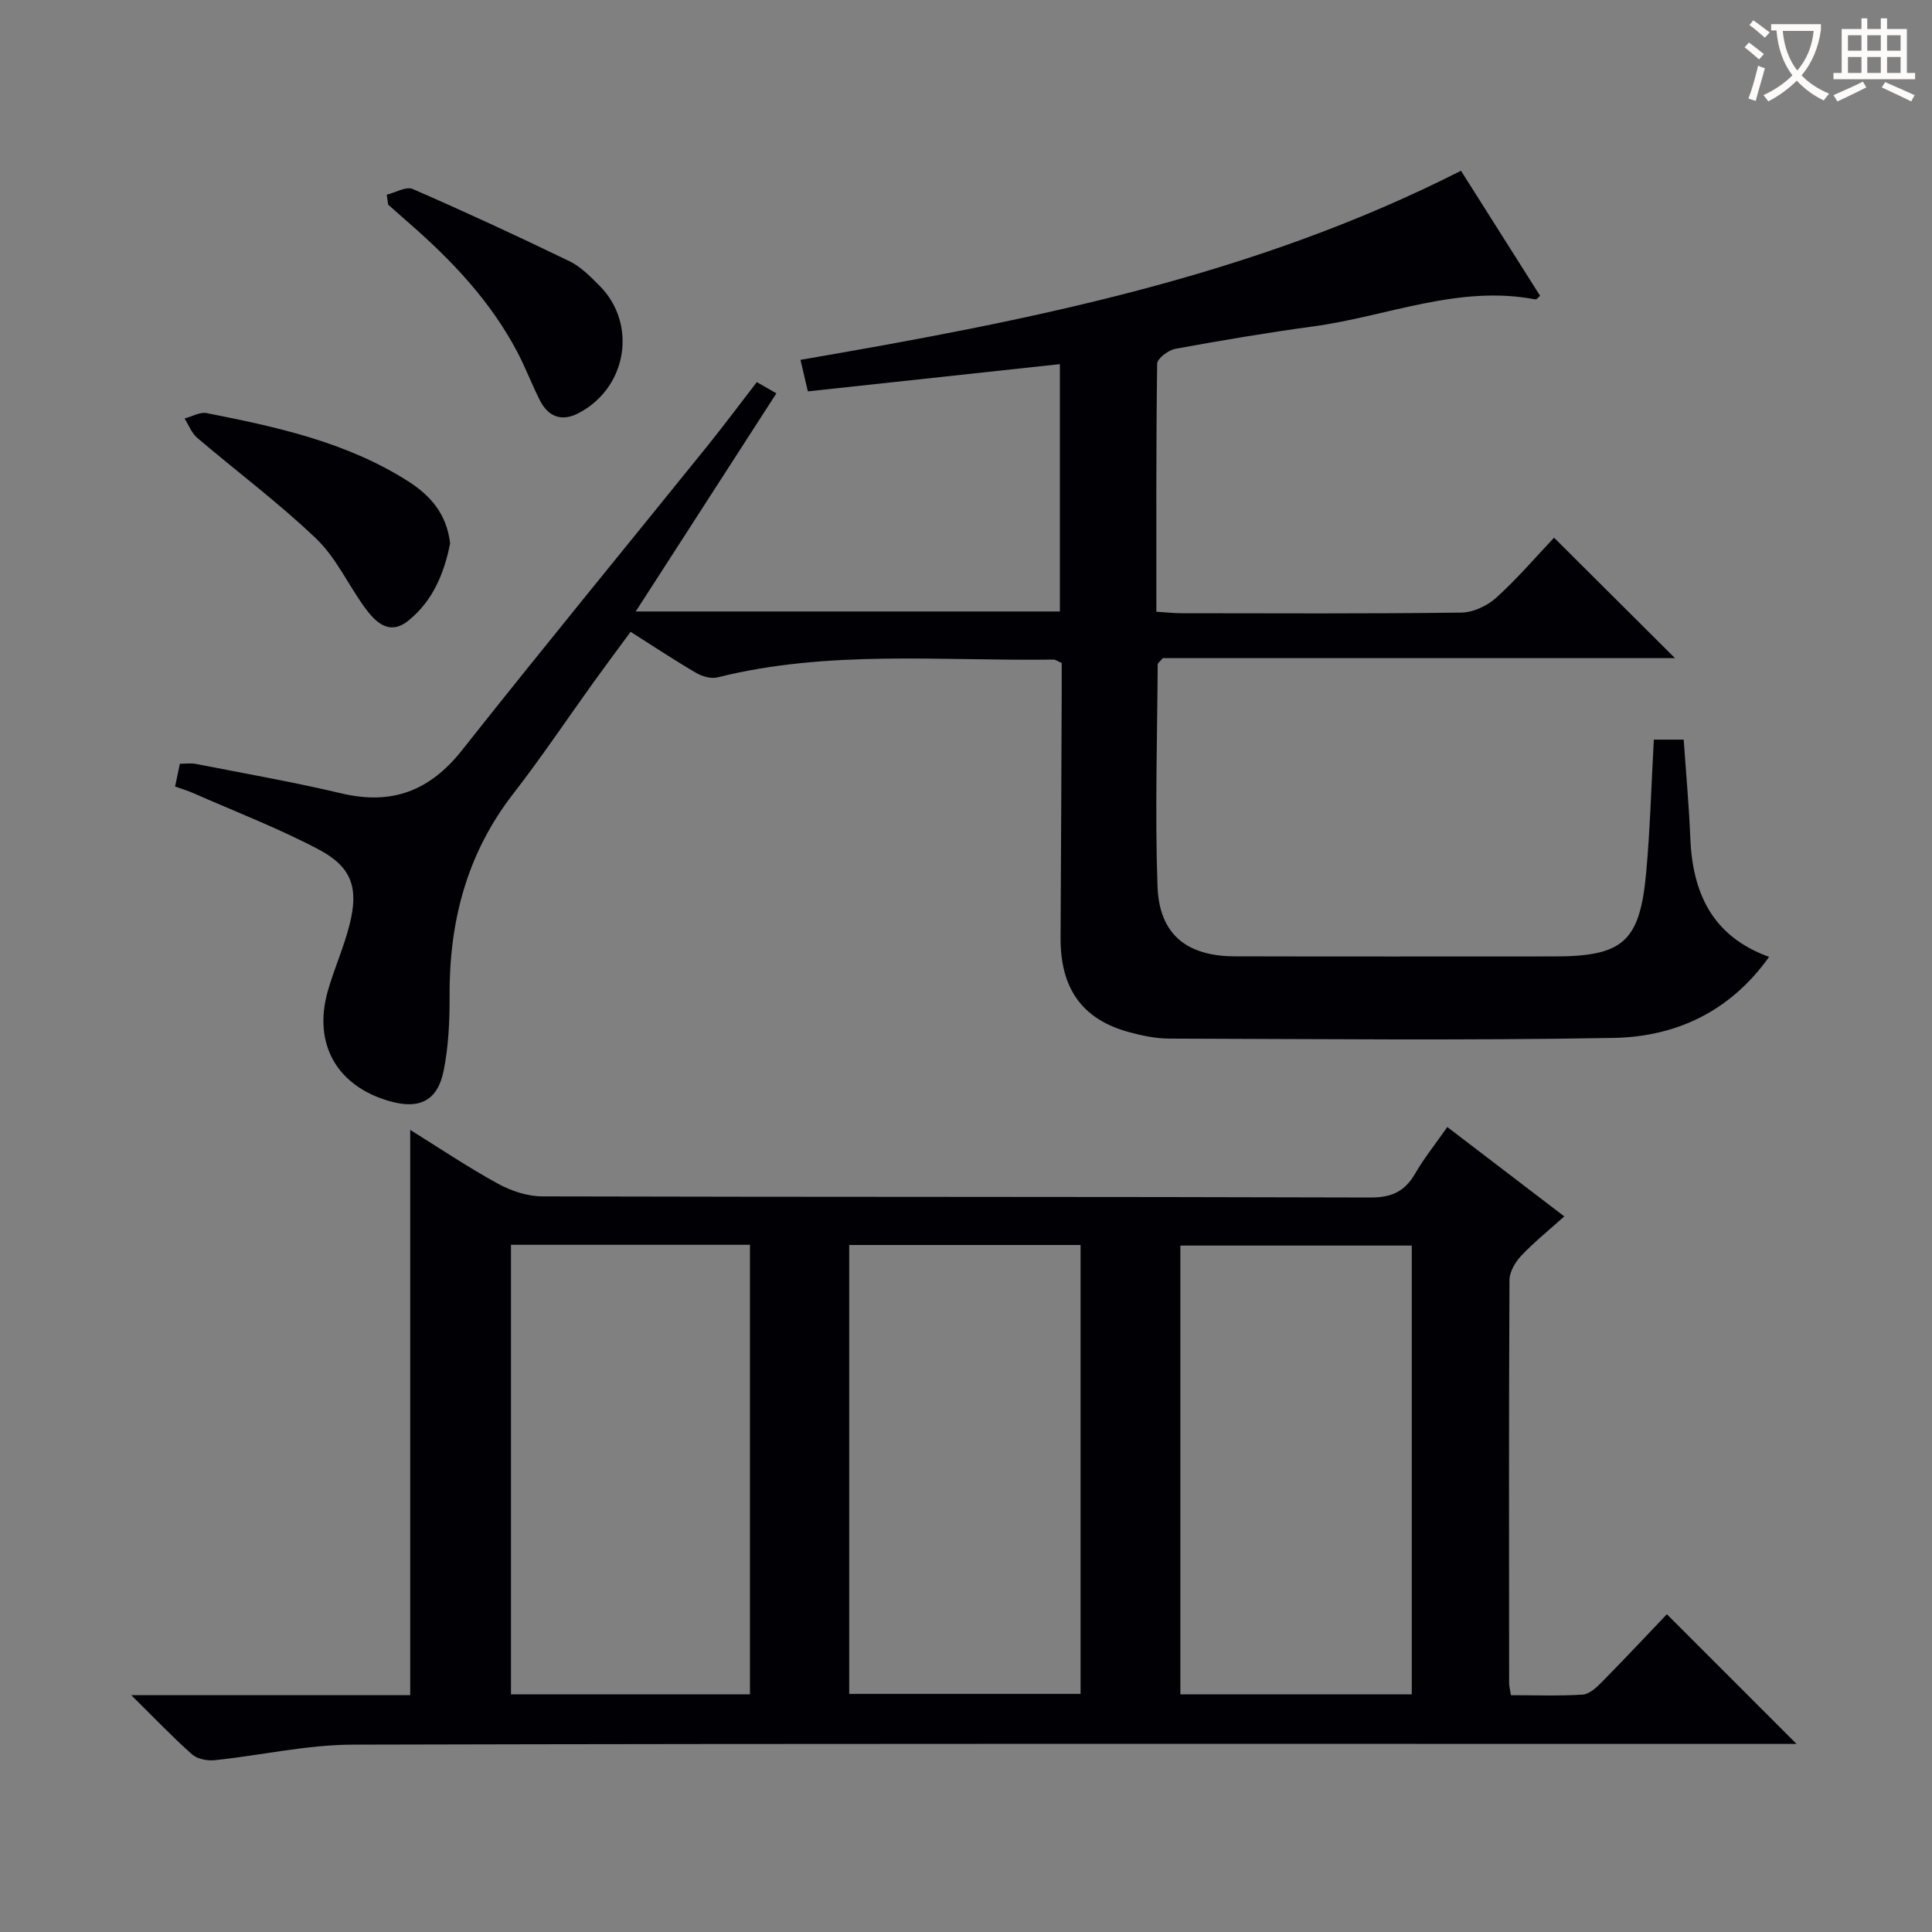 <svg enable-background="new 0 0 400 400" viewBox="0 0 400 400" xmlns="http://www.w3.org/2000/svg"><rect x="0" y="0" width="400" height="400" fill="#808080" stroke="none"/><g fill="#010105"><path d="m27.18 350.97h57.75c0-39.2 0-77.9 0-117.04 5.83 3.63 11.84 7.67 18.16 11.14 2.75 1.51 6.14 2.63 9.24 2.63 57.14.15 114.28.05 171.42.23 4.42.01 7.1-1.27 9.24-4.95 1.89-3.26 4.28-6.23 6.66-9.64 8.12 6.2 15.88 12.13 24.22 18.5-3.19 2.87-6.25 5.33-8.93 8.16-1.23 1.3-2.41 3.32-2.42 5.02-.14 27.82-.09 55.64-.07 83.46 0 .64.19 1.28.37 2.49 5 0 9.95.19 14.86-.12 1.39-.09 2.87-1.49 3.98-2.61 4.66-4.73 9.2-9.58 13.45-14.03l26.85 26.85c-1.75 0-3.64 0-5.53 0-97.79 0-195.58-.1-293.36.15-9.54.02-19.07 2.22-28.62 3.22-1.53.16-3.6-.24-4.69-1.21-3.98-3.52-7.66-7.39-12.58-12.25zm78.61-93.25v93.07h49.48c0-31.06 0-61.91 0-93.07-16.55 0-32.78 0-49.48 0zm70.03.04v92.94h47.9c0-31.06 0-61.83 0-92.94-15.91 0-31.66 0-47.9 0zm116.47.12c-16.28 0-32.12 0-47.91 0v92.91h47.91c0-30.97 0-61.73 0-92.91z"/><path d="m342.41 153.13h6.18c.47 6.77 1.09 13.51 1.36 20.26.46 11.4 4.46 20.43 16.32 24.72-8.13 11.43-19.39 16.55-32.25 16.78-30.65.55-61.32.22-91.97.14-2.78-.01-5.63-.61-8.34-1.35-9.71-2.66-14.2-9.07-14.13-19.6.11-17.33.16-34.65.24-51.98.01-1.64 0-3.29 0-4.83-.81-.35-1.26-.72-1.71-.71-23.23.33-46.61-2.07-69.58 3.69-1.33.33-3.17-.21-4.43-.95-4.44-2.59-8.73-5.44-13.54-8.49-2.61 3.55-5.16 6.96-7.65 10.42-5.54 7.7-10.82 15.6-16.63 23.08-9.64 12.41-13.29 26.51-13.2 41.94.03 5.12-.22 10.34-1.21 15.35-1.24 6.27-4.96 8.11-11.01 6.44-11.1-3.07-16.15-11.91-12.96-22.98 1.33-4.61 3.33-9.04 4.49-13.69 1.9-7.56.45-11.88-6.45-15.52-8.35-4.4-17.22-7.81-25.87-11.62-1.2-.53-2.46-.9-3.82-1.39.34-1.6.63-3.01.99-4.71 1.09 0 2.23-.18 3.3.03 10.08 1.97 20.2 3.75 30.19 6.11 10.42 2.46 18.26-.53 24.91-8.93 16.73-21.15 33.85-41.98 50.78-62.96 3.44-4.27 6.72-8.67 10.27-13.27 1.37.79 2.6 1.5 4.05 2.33-9.67 14.99-19.18 29.75-29.12 45.16h87.82c0-16.86 0-33.73 0-51.21-17.42 1.88-34.53 3.73-52.18 5.64-.48-2.06-.98-4.21-1.53-6.53 47.1-8.09 93.49-17.16 136.75-39.15 5.49 8.68 10.95 17.3 16.38 25.89-.49.42-.74.79-.91.76-15.97-3.1-30.78 3.52-46.12 5.59-9.53 1.29-19.03 2.9-28.49 4.63-1.45.27-3.75 2-3.76 3.09-.24 16.97-.17 33.94-.17 51.34 1.98.12 3.57.31 5.16.31 19.33.02 38.66.12 57.99-.13 2.46-.03 5.38-1.41 7.24-3.1 4.4-3.99 8.3-8.55 11.95-12.41 8.69 8.66 16.76 16.7 25.04 24.94-35.41 0-70.96 0-106.05 0-.66.79-1.05 1.04-1.05 1.29-.09 15.32-.58 30.65-.04 45.95.35 9.93 6.02 14.48 16.03 14.5 22 .06 43.99.02 65.99.02 14.38 0 17.85-3 19.16-17.42.81-8.95 1.05-17.92 1.58-27.47z"/><path d="m93.19 112.51c-1.2 6.1-3.56 11.94-8.7 16.03-3.94 3.14-6.81.23-9.05-2.87-3.4-4.7-5.9-10.26-10.01-14.18-7.76-7.41-16.42-13.87-24.61-20.85-1.16-.99-1.75-2.65-2.61-4 1.54-.4 3.19-1.39 4.59-1.11 14.48 2.85 28.9 5.99 41.62 14.06 4.67 2.95 8.09 6.84 8.77 12.92z"/><path d="m80.07 40.31c1.81-.44 4.01-1.77 5.37-1.18 10.92 4.75 21.73 9.76 32.46 14.95 2.32 1.12 4.29 3.14 6.16 5.01 8.01 7.97 5.78 21.33-4.42 26.52-3.45 1.75-6.18.6-7.87-2.74-1.65-3.25-2.94-6.69-4.63-9.92-5.5-10.48-13.47-18.92-22.3-26.63-1.5-1.31-2.98-2.62-4.47-3.94-.11-.69-.2-1.38-.3-2.07z"/></g><path d="m362.1 8.8c1.1.8 2.1 1.6 3.1 2.4l-1 1.1c-1.3-1.1-2.3-2-3-2.5zm1.9 4.8c.5.2.9.4 1.4.5-.6 2.3-1.3 4.5-1.9 6.8l-1.5-.5c.8-2.1 1.4-4.3 2-6.8zm-1-9.4c1.3.9 2.4 1.8 3.4 2.5l-1 1.1c-1.4-1.2-2.4-2.1-3.2-2.6zm3.7 2.2v-1.4h10.3v1.2c-.5 3.6-1.8 6.8-4 9.4 1.5 1.6 3.4 2.8 5.7 3.8-.3.4-.7.8-1.1 1.4-2.3-1.1-4.1-2.5-5.6-4.1-1.6 1.6-3.6 3.1-5.9 4.3-.3-.5-.7-.9-1-1.3 2.4-1.1 4.4-2.5 6-4.1-1.9-2.5-3-5.6-3.3-9.3h-1.1zm8.8 0h-6.4c.3 3.3 1.3 6 3 8.2 2-2.3 3.1-5.1 3.4-8.2z" fill="#fcfbfa"/><path d="m385.3 3.8h1.3v2.2h2.8v-2.2h1.3v2.2h4.1v9.1h1.7v1.3h-16.9v-1.3h1.7v-9.1h4.1v-2.2zm.4 13.1.7 1.2c-1.8.9-3.8 1.9-6 2.9-.2-.4-.5-.8-.8-1.3 2.3-1 4.3-1.9 6.1-2.8zm-3.1-6.4h2.8v-3.2h-2.8zm0 4.6h2.8v-3.3h-2.8zm4-4.6h2.8v-3.2h-2.8zm0 4.6h2.8v-3.3h-2.8zm3.7 1.9c2.1.9 4.1 1.8 6.1 2.7l-.7 1.3c-2.2-1.1-4.2-2-6.1-2.9zm3.2-9.7h-2.8v3.2h2.8zm-2.8 7.8h2.8v-3.3h-2.8z" fill="#fcfbfa"/></svg>